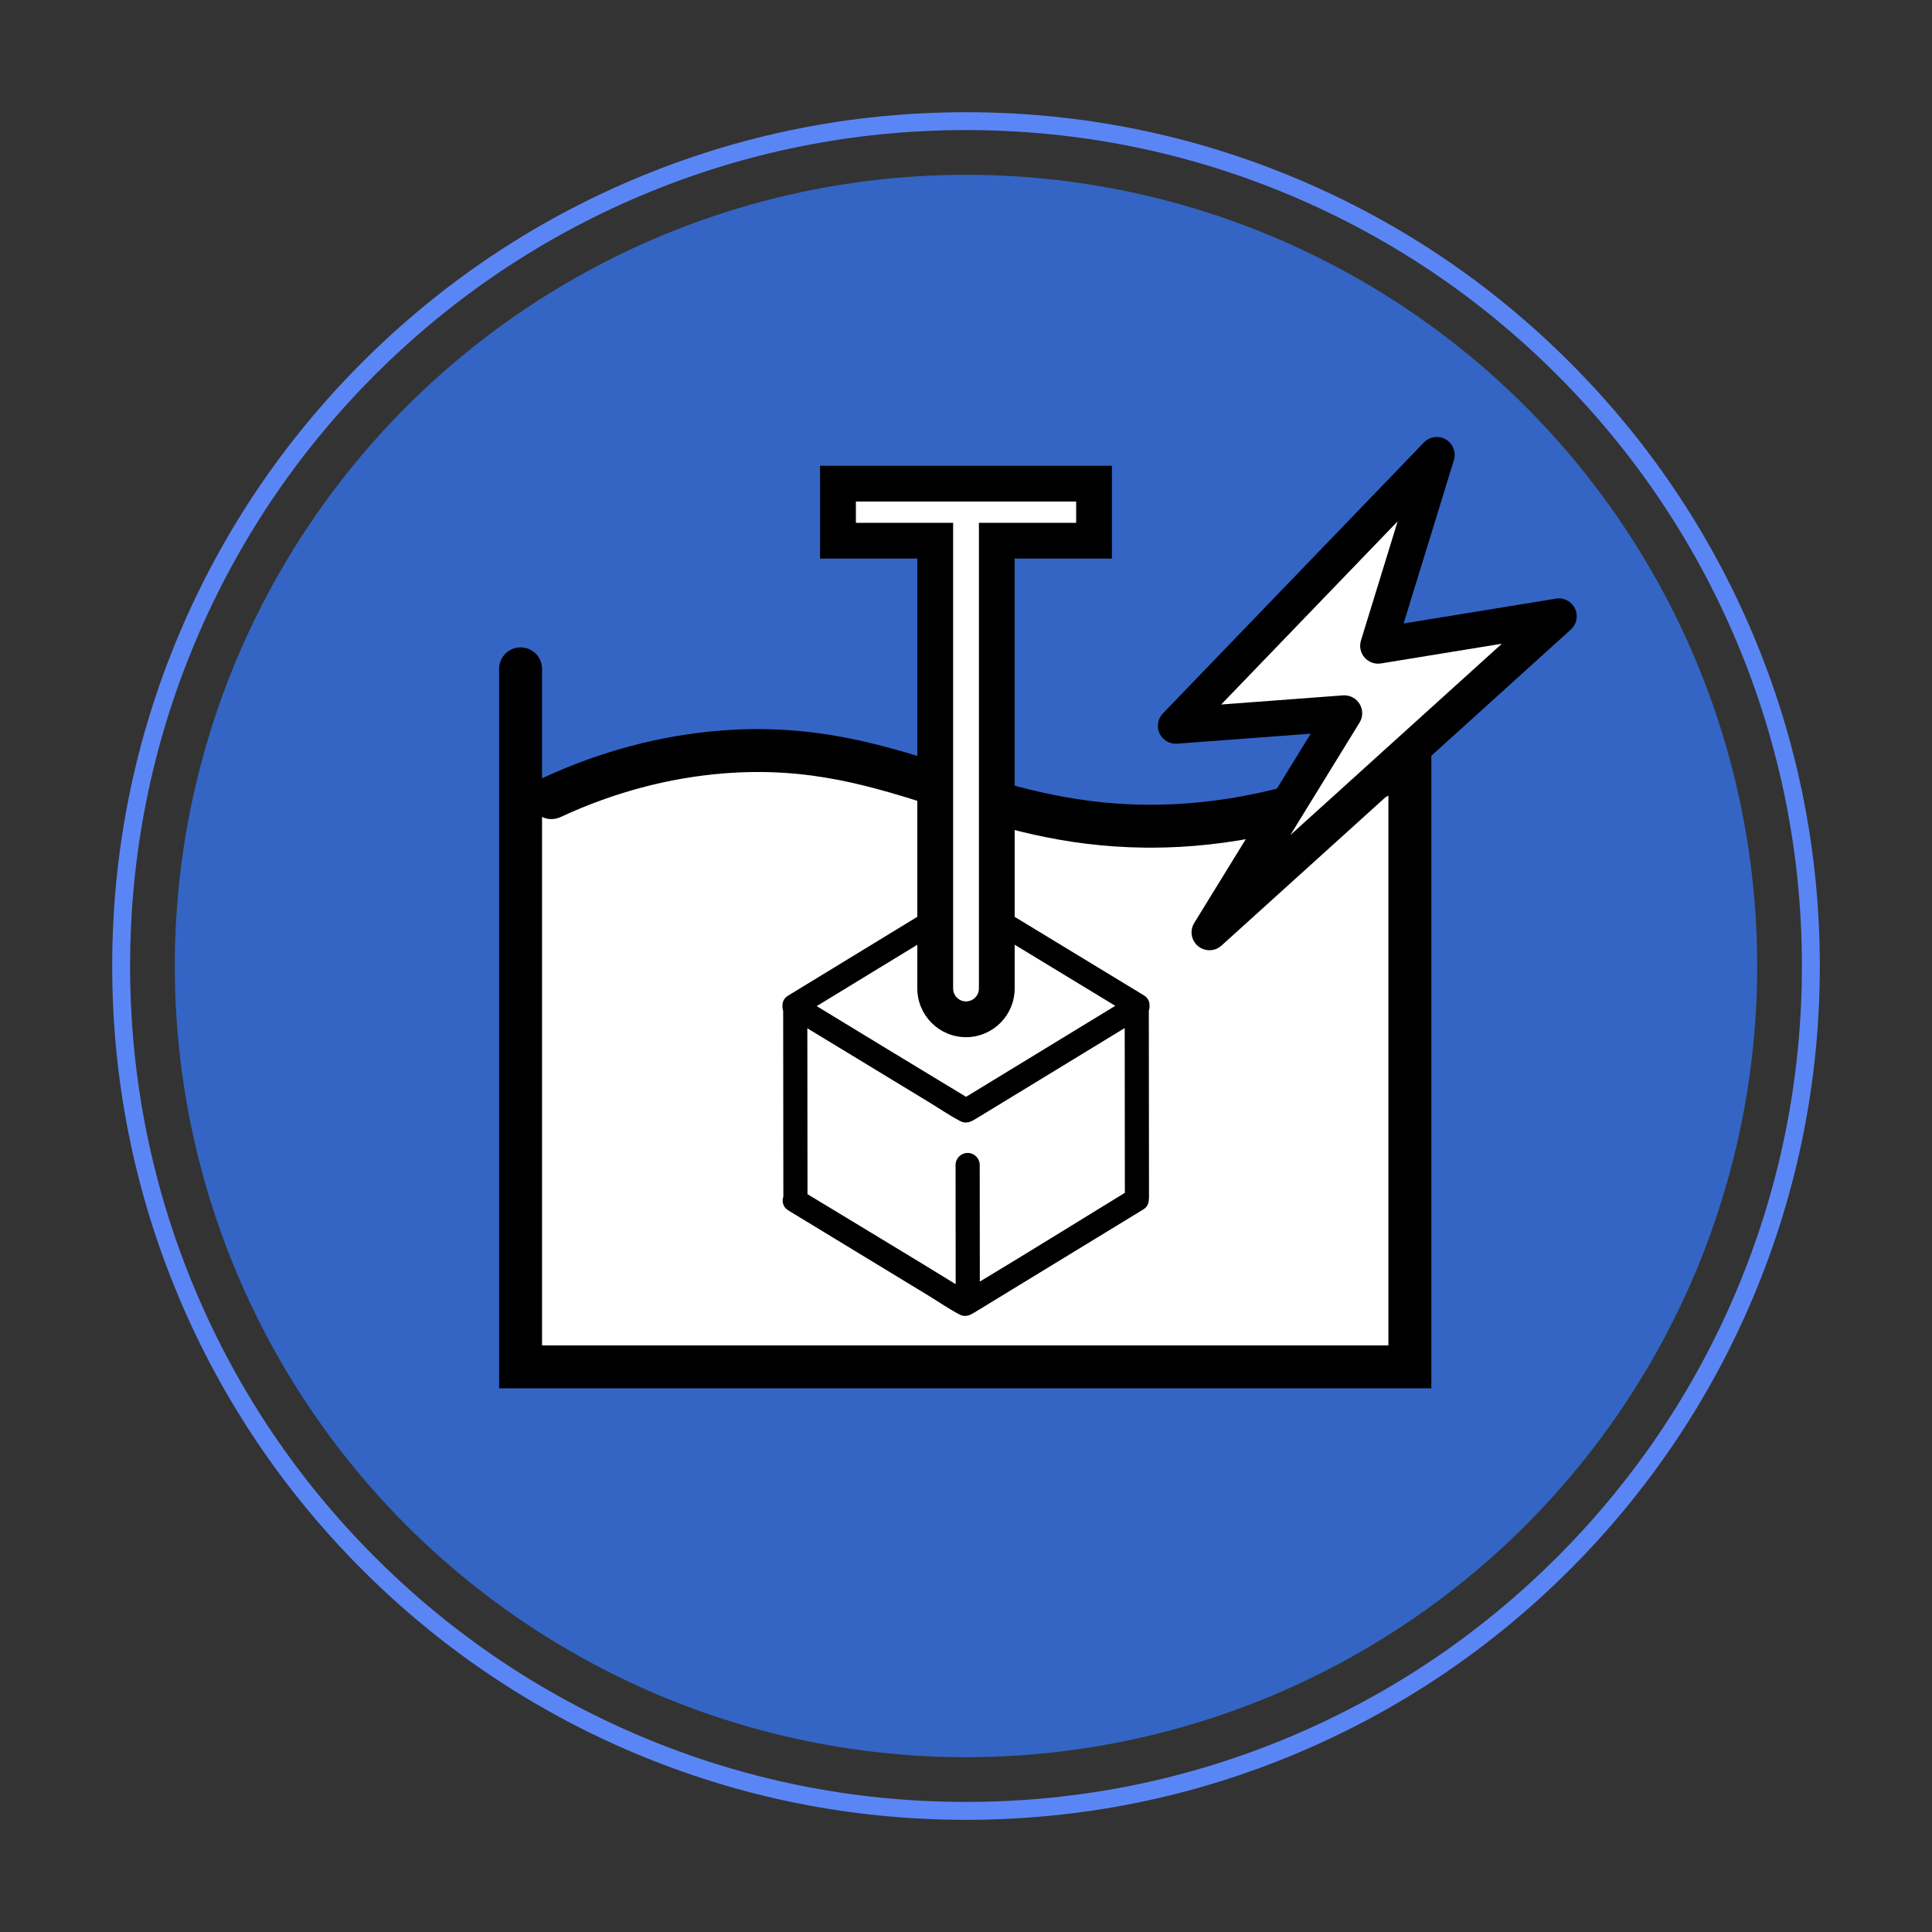 <?xml version="1.0" encoding="UTF-8"?>
<svg id="_レイヤー_4" data-name="レイヤー 4" xmlns="http://www.w3.org/2000/svg" viewBox="0 0 1080 1080">
  <rect x="0" y="0" width="1080" height="1080" fill="#333333" stroke="none"/>
  <defs>
    <style>
      .cls-1 {
        fill: #fff;
      }

      .cls-2 {
        fill: #5a86f5;
      }

      .cls-3 {
        fill: #3465c4;
      }
    </style>
  </defs>
  <circle class="cls-3" cx="540" cy="540" r="442.29"/>
  <path class="cls-2" d="M540,1017.29c-64.42,0-126.93-12.62-185.79-37.52-56.84-24.04-107.88-58.45-151.7-102.27-43.82-43.82-78.23-94.86-102.27-151.7-24.9-58.86-37.52-121.37-37.52-185.79s12.62-126.93,37.52-185.79c24.04-56.84,58.45-107.88,102.27-151.7,43.82-43.82,94.86-78.23,151.7-102.27,58.86-24.9,121.37-37.52,185.79-37.52s126.93,12.62,185.79,37.52c56.84,24.04,107.88,58.45,151.7,102.27,43.82,43.82,78.23,94.86,102.27,151.7,24.9,58.87,37.52,121.38,37.52,185.79s-12.62,126.93-37.52,185.79c-24.04,56.84-58.45,107.88-102.27,151.7-43.82,43.82-94.86,78.23-151.7,102.27-58.86,24.9-121.37,37.52-185.79,37.52ZM540,72.71c-63.07,0-124.27,12.36-181.9,36.73-55.65,23.54-105.62,57.23-148.52,100.13-42.91,42.91-76.6,92.88-100.13,148.53-24.37,57.62-36.73,118.82-36.73,181.9s12.36,124.27,36.73,181.9c23.54,55.65,57.23,105.62,100.13,148.53,42.91,42.91,92.88,76.59,148.52,100.13,57.63,24.37,118.82,36.73,181.9,36.73s124.27-12.36,181.9-36.73c55.65-23.54,105.62-57.23,148.52-100.13,42.91-42.91,76.6-92.88,100.13-148.53,24.37-57.63,36.73-118.82,36.73-181.9s-12.36-124.27-36.73-181.9c-23.54-55.65-57.23-105.62-100.13-148.53-42.91-42.91-92.88-76.59-148.52-100.13-57.63-24.37-118.82-36.73-181.9-36.73Z"/>
  <path class="cls-1" d="M383.99,417.3c100.2-13.44,152.31,37.95,254.85,39.6,34.3.55,84.32-4.3,145.7-31.33l5.36,340.14h-497.12c.58-106.73,1.16-213.46,1.74-320.19,19.4-9.86,50.22-22.95,89.47-28.22Z"/>
  <path d="M800.13,776.07H279.01v-402.18c0-6.63,5.37-12,12-12s12,5.37,12,12v378.18h473.12v-378.18c0-6.63,5.37-12,12-12s12,5.37,12,12v402.18Z"/>
  <path d="M643.29,473.86c-1.04,0-2.08,0-3.12-.02-46.77-.5-81.76-11.65-115.6-22.44-36.88-11.76-71.71-22.86-119.61-19.1-31.09,2.44-61.94,10.67-91.68,24.47-6.01,2.79-13.15.17-15.94-5.84-2.79-6.01-.18-13.15,5.84-15.93,32.34-15,65.95-23.96,99.9-26.62,52.6-4.12,91.33,8.22,128.78,20.16,32.15,10.25,65.4,20.85,108.57,21.31,41.21.42,83.61-8.64,126.02-26.98,6.08-2.63,13.15.17,15.78,6.25,2.63,6.08-.17,13.15-6.25,15.78-44.45,19.22-89.07,28.96-132.68,28.96Z"/>
  <g>
    <path class="cls-1" d="M803.18,254.28c-48.64,50.49-97.29,100.98-145.93,151.48,31.41-2.36,62.82-4.71,94.23-7.07-25.13,40.83-50.26,81.67-75.38,122.5,65.1-58.89,130.2-117.79,195.3-176.68-33.69,5.5-67.38,10.99-101.07,16.49,10.95-35.57,21.9-71.14,32.85-106.72Z"/>
    <path d="M676.09,531.18c-2.27,0-4.54-.77-6.39-2.31-3.83-3.18-4.73-8.69-2.12-12.93l65.12-105.82-74.7,5.6c-4.14.32-8.03-1.96-9.8-5.72-1.76-3.75-1.03-8.21,1.85-11.19l145.93-151.47c3.21-3.33,8.29-4.03,12.28-1.68,3.99,2.35,5.84,7.13,4.48,11.56l-28.11,91.31,85.16-13.89c4.38-.72,8.7,1.54,10.62,5.53,1.92,4,.99,8.78-2.3,11.75l-195.3,176.68c-1.9,1.72-4.3,2.58-6.71,2.58ZM751.48,388.69c3.47,0,6.72,1.8,8.54,4.8,1.95,3.21,1.94,7.24-.02,10.44l-38.69,62.88,118.25-106.97-67.61,11.03c-3.42.56-6.87-.69-9.15-3.3-2.27-2.61-3.04-6.21-2.02-9.51l20.51-66.63-98.65,102.4,68.1-5.11c.25-.02.5-.03.75-.03Z"/>
  </g>
  <g>
    <g>
      <polygon class="cls-1" points="632.73 561.47 539.87 505.06 447.11 561.64 447.22 674.63 540.08 731.04 632.83 674.46 632.73 561.47"/>
      <path d="M642.21,564.89c.33-.9.44-1.86.36-2.8.08-2.13-.81-4.28-3.1-5.67-32.09-19.52-64.2-39.02-96.31-58.5-2-1.21-4.46-1.21-6.46,0-32.07,19.56-64.13,39.12-96.2,58.68-2.33,1.42-3.2,3.63-3.08,5.8-.06.91.06,1.83.38,2.69l.1,103.78c-.89,2.7-.31,5.88,2.73,7.72h-.02c26.23,15.94,52.45,31.88,78.68,47.83,5.66,3.44,11.25,7.37,17.12,10.4,3.64,1.88,6.33.09,9.45-1.82l9.41-5.75c12.9-7.89,25.8-15.76,38.71-23.62,15.04-9.18,30.07-18.36,45.11-27.53,2.19-1.34,3.1-3.37,3.09-5.42.08-.41.12-.83.12-1.27l-.1-104.52ZM539.95,511.54c27.83,16.91,55.66,33.81,83.5,50.72-27.8,16.96-55.6,33.92-83.41,50.87-27.87-16.84-55.7-33.75-83.5-50.71,27.8-16.97,55.6-33.93,83.42-50.88ZM547.73,716.4l-.06-65.16c0-3.73-3.03-6.75-6.76-6.74-3.73,0-6.75,3.03-6.74,6.76l.06,66.6c-27.52-16.93-55.22-33.55-82.83-50.31l-.09-92.73c22.55,13.7,45.1,27.41,67.67,41.1,5.81,3.53,11.53,7.45,17.51,10.64,3.87,2.06,6.47.4,9.92-1.7,3.16-1.92,6.31-3.85,9.47-5.77l38.26-23.32,34.58-21.1.08,92.12c-27.02,16.53-53.93,33.31-81.07,49.61Z"/>
    </g>
    <g>
      <path class="cls-1" d="M611.56,270.36h-143.13v31.9h54.36v250.32c0,9.46,7.74,17.21,17.21,17.21h0c9.46,0,17.21-7.74,17.21-17.21v-250.32h54.36v-31.9Z"/>
      <path d="M540,579.79c-15,0-27.21-12.21-27.21-27.21v-240.32h-54.36v-51.89h163.13v51.89h-54.36v240.32c0,15-12.2,27.21-27.21,27.21ZM478.44,292.26h54.36v260.32c0,3.97,3.23,7.21,7.21,7.21s7.21-3.23,7.21-7.21v-260.32h54.36v-11.89h-123.13v11.89Z"/>
    </g>
  </g>
</svg>